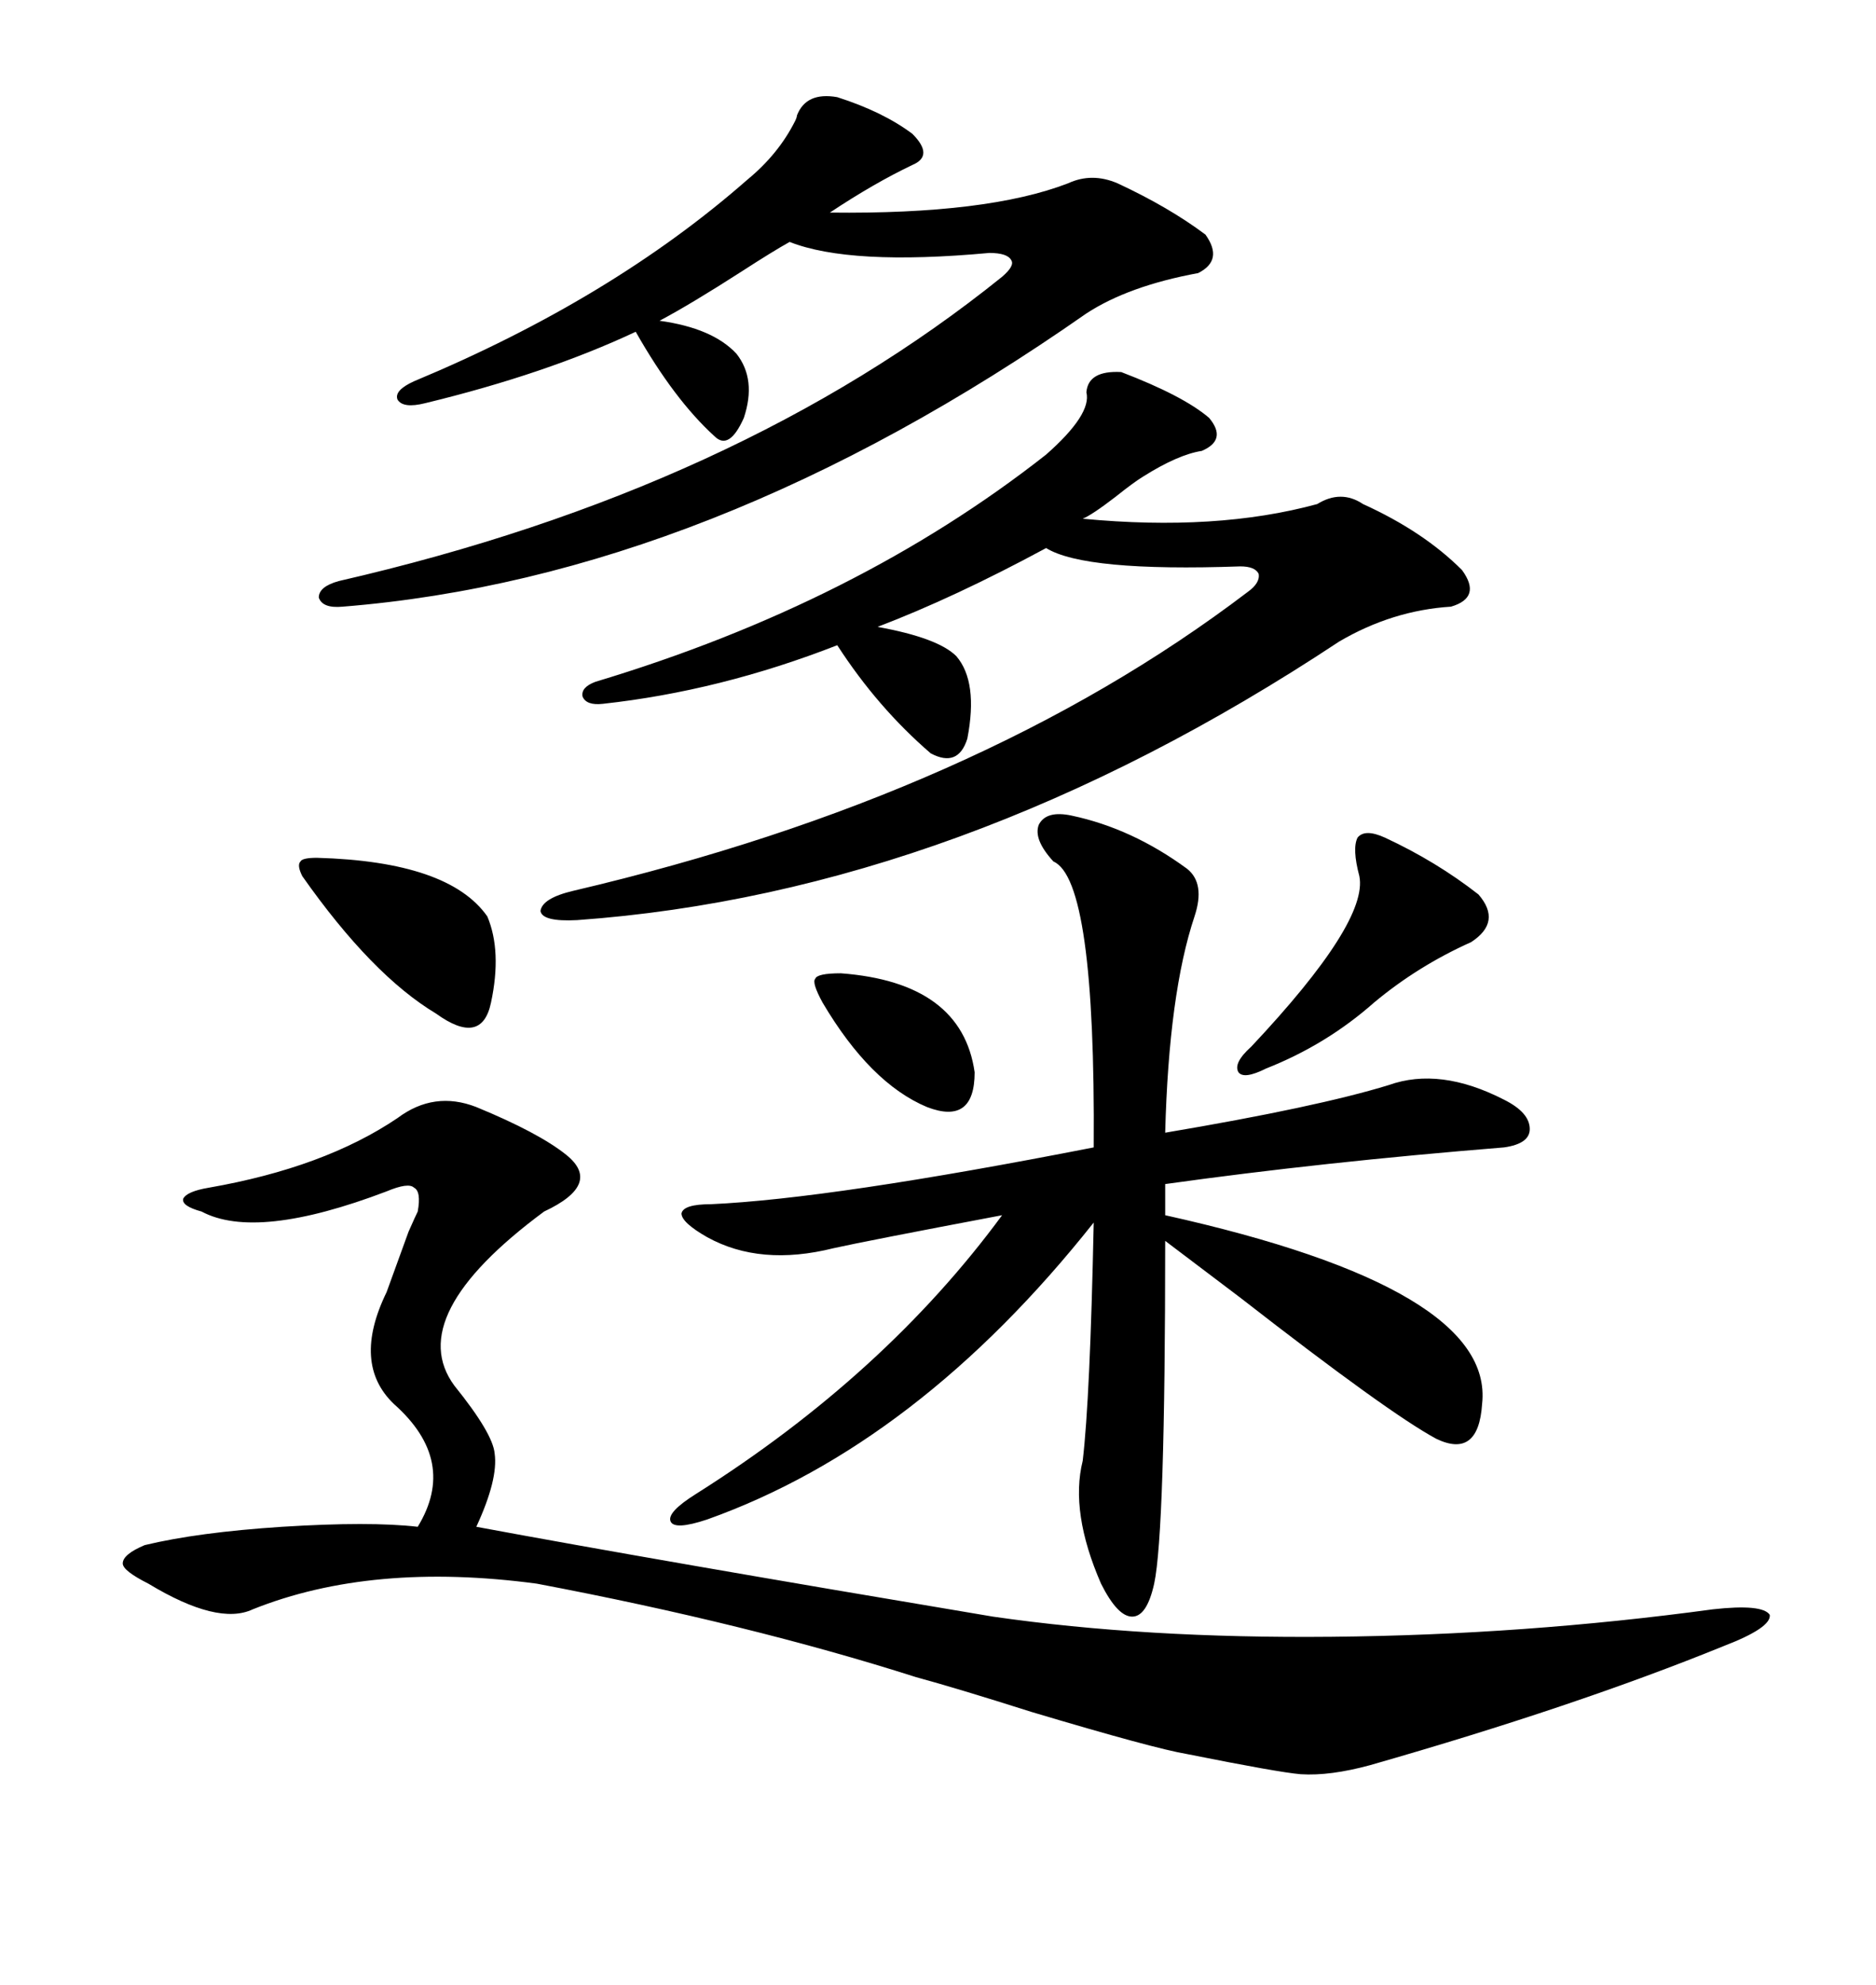 <svg xmlns="http://www.w3.org/2000/svg" xmlns:xlink="http://www.w3.org/1999/xlink" width="300" height="317.285"><path d="M76.17 176.95L76.17 176.95Q86.13 181.05 90.53 184.57L90.53 184.57Q96.39 189.26 87.01 193.65L87.01 193.65Q64.45 210.35 72.66 221.48L72.66 221.48Q78.81 229.10 79.10 232.32L79.10 232.32Q79.69 236.43 76.17 244.04L76.17 244.04Q104.59 249.32 158.79 258.40L158.79 258.40Q183.11 261.91 212.99 261.62L212.99 261.62Q243.75 261.33 273.93 257.23L273.93 257.23Q281.84 256.35 283.01 258.11L283.01 258.11Q283.30 260.16 275.68 263.09L275.68 263.09Q251.95 272.75 219.14 282.13L219.14 282.13Q212.70 283.89 208.01 283.59L208.01 283.59Q204.49 283.30 189.84 280.37L189.84 280.37Q184.57 279.49 164.94 273.63L164.94 273.63Q152.93 269.82 146.48 268.07L146.48 268.07Q119.82 259.57 85.84 253.13L85.84 253.13Q59.47 249.61 40.43 257.23L40.43 257.23Q34.86 259.86 23.73 253.13L23.73 253.13Q19.63 251.07 19.63 249.90L19.63 249.90Q19.63 248.44 23.14 246.97L23.14 246.97Q31.64 244.92 45.12 244.04L45.12 244.04Q59.18 243.16 66.80 244.04L66.80 244.04Q73.24 233.50 62.99 224.41L62.99 224.41Q56.25 217.97 61.82 206.54L61.82 206.54Q62.99 203.32 65.33 196.88L65.33 196.88Q66.50 194.24 66.80 193.65L66.80 193.65Q67.38 190.43 66.21 189.84L66.21 189.84Q65.33 188.96 61.82 190.43L61.82 190.43Q41.02 198.34 32.23 193.65L32.23 193.65Q29.00 192.77 29.30 191.60L29.30 191.60Q29.88 190.43 33.40 189.84L33.40 189.84Q51.86 186.62 63.57 178.71L63.57 178.71Q69.43 174.32 76.17 176.95ZM189.84 138.87L189.84 138.87Q192.77 141.21 191.02 146.48L191.02 146.48Q186.91 158.79 186.33 181.05L186.33 181.05Q210.64 176.95 222.07 173.44L222.07 173.44Q230.27 170.51 240.53 175.78L240.53 175.78Q244.63 177.83 244.63 180.47L244.63 180.47Q244.63 182.81 240.53 183.40L240.53 183.40Q211.52 185.74 186.33 189.26L186.33 189.26L186.33 194.24Q239.06 205.96 237.01 224.41L237.01 224.41Q236.43 233.20 229.69 229.98L229.69 229.98Q222.07 225.88 198.34 207.42L198.34 207.42Q189.84 200.98 186.33 198.34L186.33 198.34Q186.33 244.92 184.57 253.13L184.57 253.13Q183.40 258.40 181.05 258.40L181.05 258.40Q178.71 258.40 176.07 253.13L176.07 253.13Q171.09 241.70 173.14 233.50L173.14 233.50Q174.32 223.54 174.90 195.41L174.90 195.41Q146.78 230.86 113.09 242.87L113.09 242.87Q107.81 244.63 107.23 243.16L107.23 243.16Q106.64 241.70 111.33 238.77L111.33 238.77Q141.50 219.73 160.25 194.24L160.25 194.24Q138.57 198.34 133.30 199.51L133.30 199.51Q121.58 202.44 113.09 197.75L113.09 197.75Q108.98 195.41 108.98 193.95L108.98 193.95Q109.28 192.48 113.67 192.48L113.67 192.48Q133.01 191.60 174.90 183.40L174.90 183.40Q175.20 140.63 168.46 137.70L168.46 137.70Q165.23 134.18 166.11 131.84L166.11 131.84Q167.29 129.49 171.39 130.37L171.39 130.37Q181.05 132.42 189.84 138.87ZM179.30 59.47L179.30 59.47Q189.26 63.28 193.36 66.80L193.36 66.80Q196.29 70.31 192.19 72.07L192.19 72.07Q188.38 72.66 182.81 76.17L182.81 76.17Q181.35 77.05 178.42 79.39L178.42 79.39Q174.61 82.32 173.14 82.91L173.14 82.91Q194.53 84.96 210.64 80.57L210.64 80.57Q214.45 78.22 217.97 80.57L217.97 80.57Q227.64 84.96 233.79 91.11L233.79 91.11Q237.01 95.51 232.03 96.97L232.03 96.97Q222.66 97.56 214.16 102.54L214.16 102.54Q153.52 142.68 92.29 147.07L92.29 147.07Q86.72 147.36 86.43 145.61L86.43 145.61Q86.72 143.55 91.70 142.38L91.70 142.38Q156.74 127.15 199.51 94.63L199.51 94.63Q201.56 93.16 201.27 91.70L201.27 91.70Q200.68 90.53 198.34 90.53L198.34 90.53Q173.44 91.41 167.29 87.60L167.29 87.60Q152.64 95.51 140.33 100.20L140.33 100.20Q150 101.95 152.93 104.88L152.93 104.88Q156.45 108.98 154.69 118.07L154.69 118.07Q153.22 122.75 148.83 120.41L148.83 120.41Q140.33 113.09 133.89 103.13L133.89 103.13Q115.14 110.45 96.39 112.50L96.39 112.50Q93.75 112.79 93.16 111.33L93.16 111.33Q92.87 109.86 95.21 108.98L95.21 108.98Q137.11 96.39 167.29 72.66L167.29 72.66Q174.61 66.21 173.73 62.70L173.73 62.70Q174.02 59.18 179.30 59.47ZM126.27 38.67L126.27 38.67Q123.63 40.14 118.65 43.36L118.65 43.36Q110.45 48.63 105.47 51.27L105.47 51.27Q113.96 52.44 117.77 56.54L117.77 56.54Q121.00 60.64 118.95 66.80L118.95 66.80Q116.60 72.07 114.26 69.73L114.26 69.73Q107.81 63.87 101.66 53.03L101.66 53.03Q87.30 59.77 67.97 64.45L67.97 64.45Q64.45 65.33 63.57 63.87L63.57 63.87Q62.99 62.40 66.21 60.94L66.21 60.94Q97.85 47.75 119.53 28.71L119.53 28.71Q124.51 24.61 127.15 19.34L127.15 19.34Q127.44 18.75 127.44 18.46L127.44 18.46Q128.91 14.65 133.89 15.53L133.89 15.53Q141.21 17.87 145.90 21.39L145.90 21.39Q149.41 24.90 145.90 26.37L145.90 26.37Q139.75 29.30 132.71 33.98L132.71 33.98Q157.91 34.28 170.80 29.30L170.80 29.30Q174.61 27.54 178.71 29.30L178.71 29.30Q186.91 33.11 192.77 37.50L192.77 37.50Q195.70 41.60 191.60 43.65L191.60 43.65Q180.47 45.70 173.73 50.10L173.73 50.10Q113.38 92.29 54.79 96.97L54.79 96.97Q51.56 97.27 50.98 95.51L50.98 95.51Q50.98 93.75 54.20 92.87L54.20 92.87Q118.07 78.22 160.25 44.24L160.25 44.24Q162.30 42.48 161.72 41.60L161.72 41.60Q161.13 40.43 158.20 40.43L158.20 40.43Q135.94 42.48 126.27 38.67ZM221.48 133.89L221.48 133.89Q229.69 137.70 236.43 142.97L236.43 142.97Q240.23 147.36 235.25 150.59L235.25 150.59Q226.76 154.39 219.73 160.25L219.73 160.25Q212.11 166.99 202.44 170.80L202.44 170.80Q198.93 172.56 198.05 171.39L198.05 171.39Q197.17 169.92 200.10 167.29L200.10 167.29Q218.85 147.36 217.38 140.04L217.38 140.04Q216.21 135.64 217.09 133.89L217.09 133.89Q218.26 132.42 221.48 133.89ZM48.34 140.04L48.34 140.04Q47.46 138.28 48.05 137.70L48.05 137.70Q48.34 137.11 50.68 137.11L50.68 137.11Q71.78 137.70 77.93 146.48L77.93 146.48Q80.27 152.05 78.52 160.25L78.52 160.25Q77.05 167.29 69.73 162.01L69.73 162.01Q59.47 155.86 48.34 140.04ZM134.47 155.57L134.47 155.57Q153.81 157.03 155.86 171.39L155.86 171.39Q155.86 179.88 148.24 176.95L148.24 176.95Q139.16 173.14 131.54 160.25L131.54 160.25Q129.79 157.03 130.37 156.45L130.37 156.45Q130.66 155.57 134.47 155.57Z"/></svg>